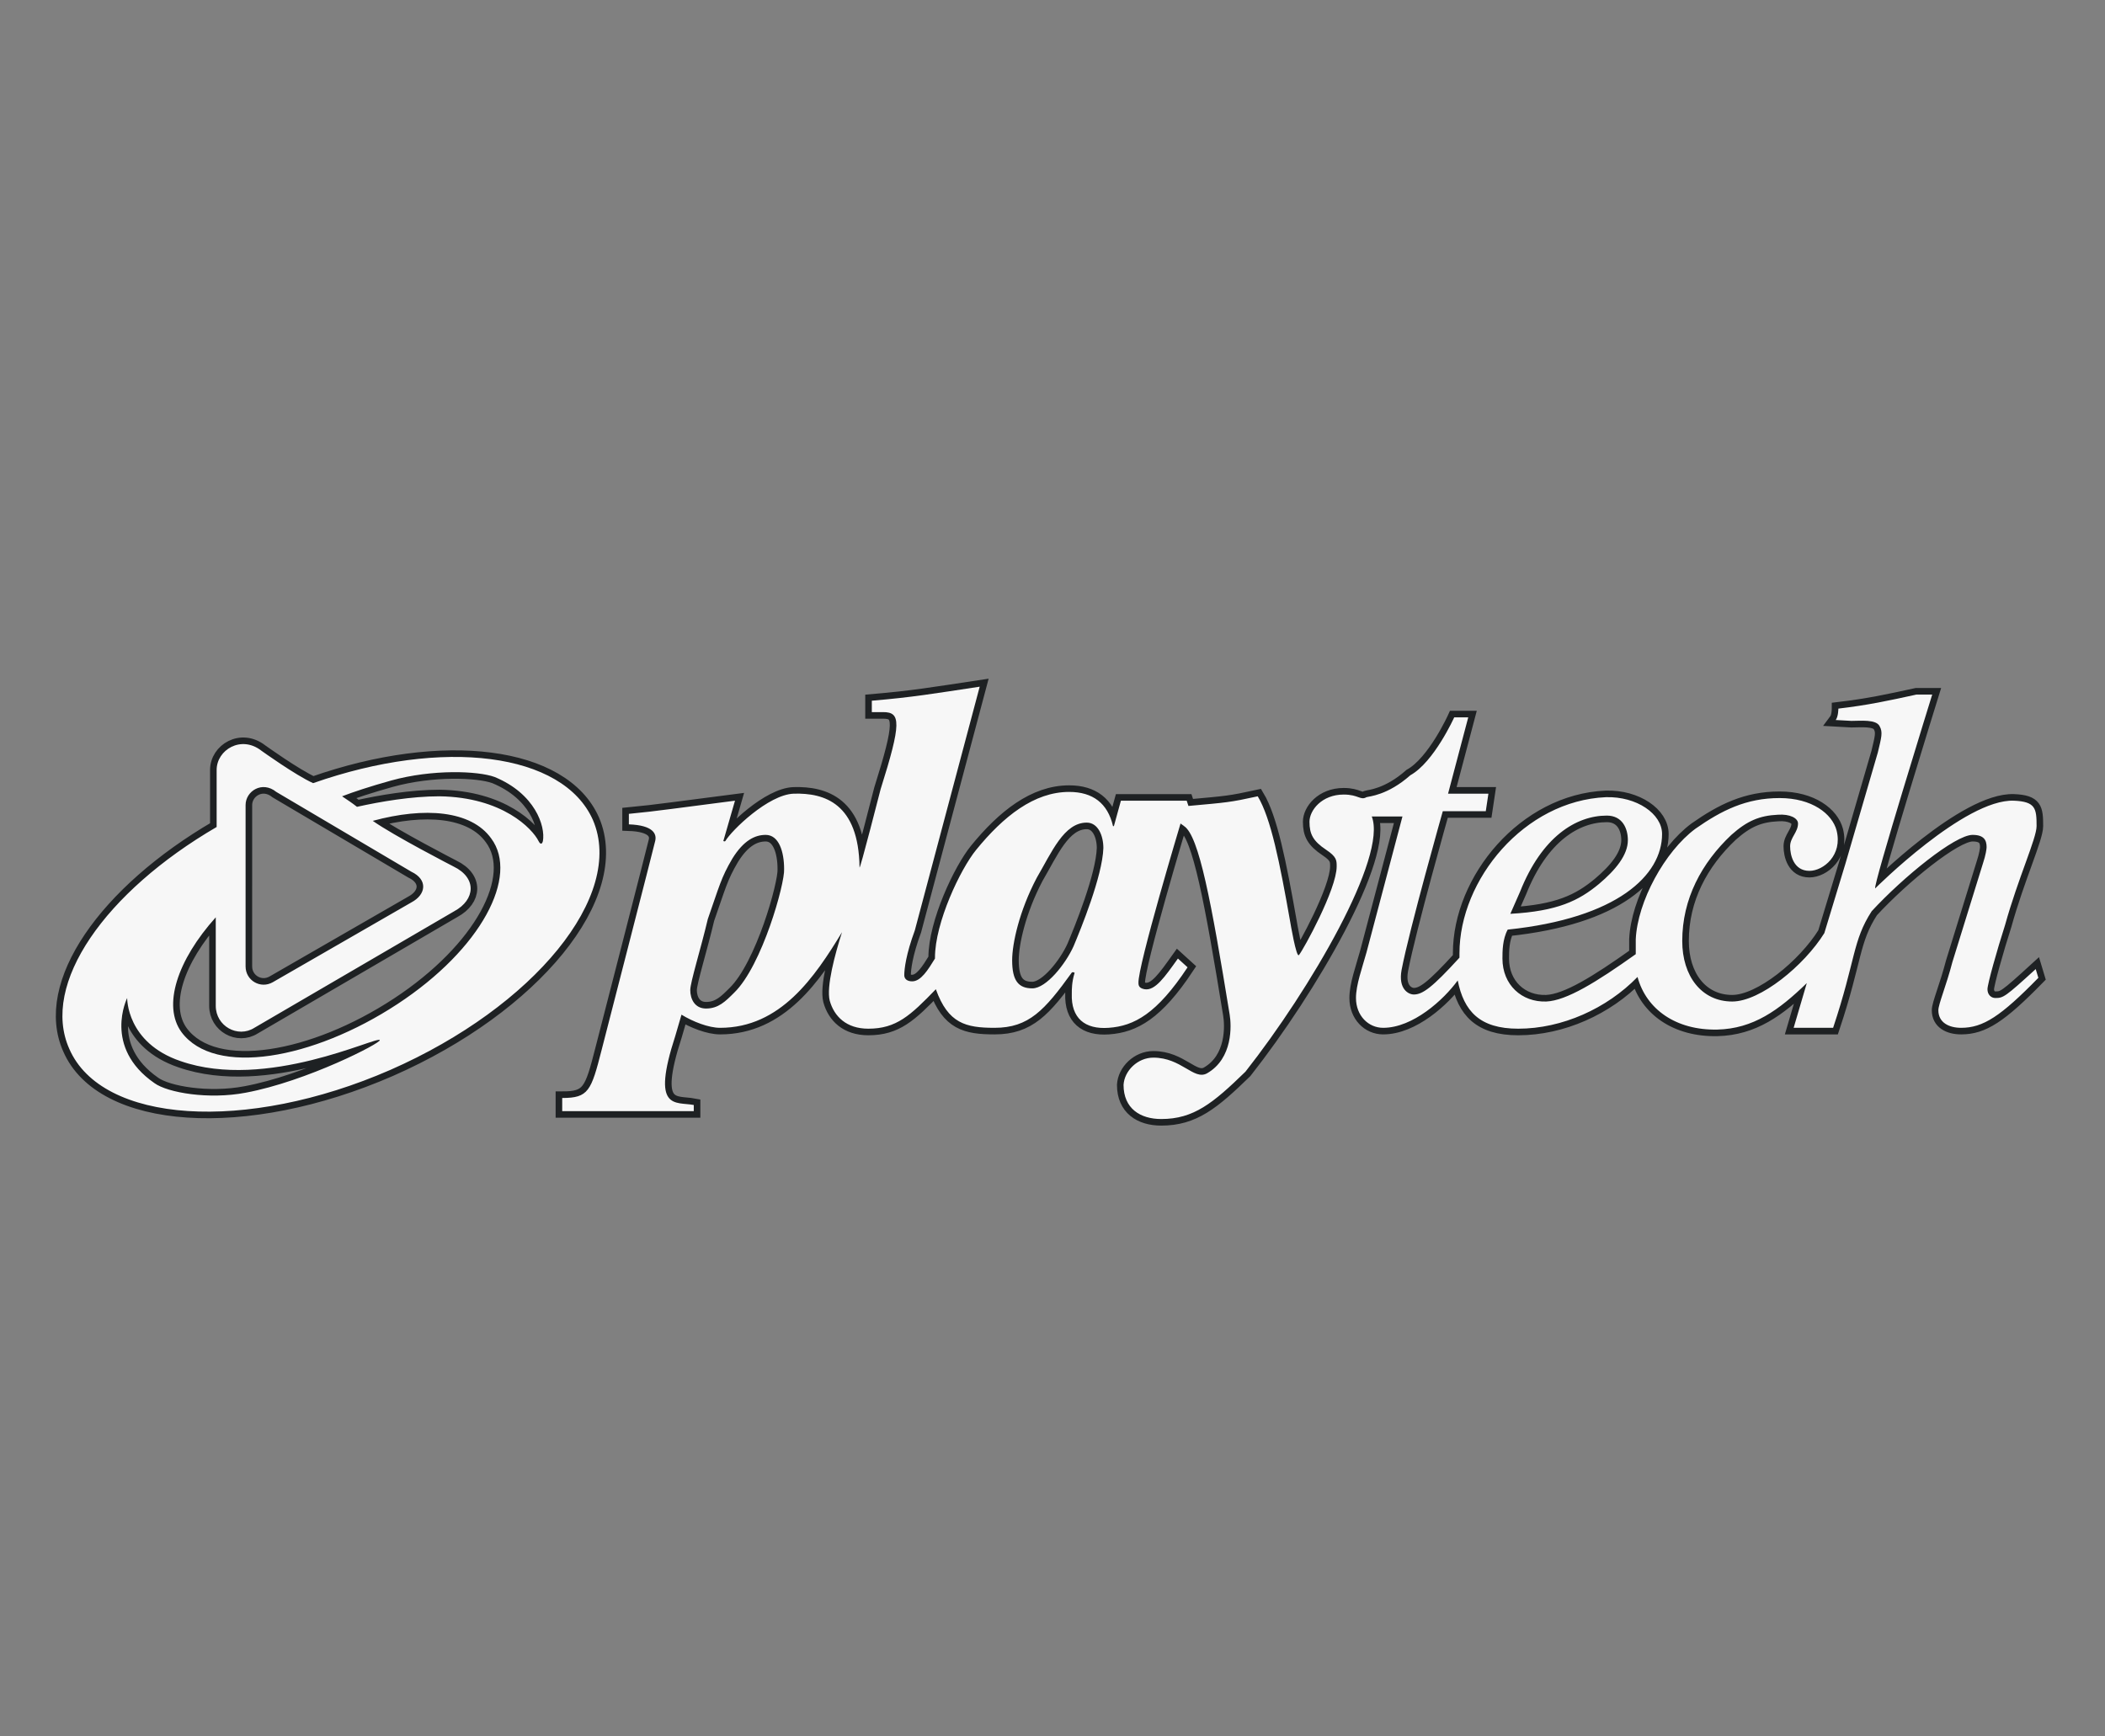 <?xml version="1.0" encoding="utf-8"?>
<!-- Generator: Adobe Illustrator 17.1.0, SVG Export Plug-In . SVG Version: 6.00 Build 0)  -->
<!DOCTYPE svg PUBLIC "-//W3C//DTD SVG 1.1//EN" "http://www.w3.org/Graphics/SVG/1.1/DTD/svg11.dtd">
<svg version="1.1" id="Layer_1" xmlns="http://www.w3.org/2000/svg" xmlns:xlink="http://www.w3.org/1999/xlink" x="0px" y="0px"
	 viewBox="0 21 240 198" enable-background="new 0 21 240 198" xml:space="preserve">
<rect x="0" y="21" width="240" height="198" fill="#808080" stroke="none"/>
<path id="playtech_1_" fill="none" stroke="#1E2123" stroke-width="1.5" stroke-miterlimit="10" d="M232.1,131.5
	c-3.5,3.2-3.7,3.3-4.6,3.3c-0.5,0-0.9-0.4-0.9-1c0-0.6,1.1-4.5,2-7.3c1.5-5.4,3.6-9.9,3.6-11.3c0-2-0.1-2.8-2.6-2.9
	c-5.6-0.2-15.8,10-15.8,10c-0.3-0.2,6.5-22.1,6.5-22.1h-1.8c-3.2,0.7-5.5,1.2-8.9,1.6c0,0,0,0.9-0.3,1.3l1.8,0.1
	c1,0,2.8-0.2,3.2,0.6c0.4,0.7,0.2,1.3-0.2,3l-3.7,12.7l-2.4,7.9c-2.3,3.7-7.3,7.8-10.5,7.8c-3.5,0-5.7-2.9-5.7-6.9
	c0-4.8,2.2-8.9,5.6-12.1c1.8-1.6,3.2-2.2,5.3-2.3c1.4-0.1,2.3,0.4,2.3,1c0,1-0.9,1.6-0.9,2.6c0,1,0.4,2.8,2.2,2.8
	c1.6,0,3.8-1.8,3.1-4.6c-0.5-1.9-2.8-3.7-6.5-3.7c-3.8,0-6.6,1.4-9.6,3.5c-3.5,2.6-6.6,8.3-6.8,12.6c0,0.7,0,1.7,0,1.7
	c-4.5,3.2-7.9,5.3-10.2,5.4c-2.8,0.1-5-1.9-5-4.9c0-0.8,0-2.2,0.6-3.3c12.5-1.3,17.6-6.2,17.6-10.9c0-2.3-2.9-4.3-6.4-4.2
	c-9.3,0.4-16.7,9.4-16.7,17.8c0,0.1,0,0.3,0,0.5c-3.1,3.4-4.2,4.2-5.2,4.2c-0.6,0-1.8-0.6-1.4-2.8c0.9-4.7,4.7-18.1,4.7-18.1h4.9
	l0.3-2h-4.6l2.3-8.7l-1.6,0c0,0-2.3,5.1-5,6.6c-2.6,2.3-4.7,2.4-5,2.5c-0.7,0.4-0.9-0.3-2.6-0.3c-2.5,0-3.9,1.8-3.9,3.1
	c0,1.4,0.4,2.2,1.9,3.2c1.2,0.8,1.2,1.2,1.2,1.9c0,2.6-3.8,9.5-4.3,10.1c-0.3,0.4-1-3.8-1-3.8c-1.2-6.8-2.2-11.8-3.7-14.3
	c-3.2,0.7-3.5,0.7-7.9,1.1l-0.2-0.6l-7.5,0l-0.8,2.9h-0.1c-0.6-2.6-2.3-3.9-5-3.9c-4,0-7.5,2.8-10.6,6.6c-1.8,2.2-4.7,8.3-4.7,12.3
	c0,0,0,0,0,0.1c-0.8,1.3-1.6,2.6-2.6,2.6c-0.6,0-0.9-0.3-0.9-0.7c0-0.7,0.2-2.4,1.2-5.1l7.4-27.8c-5.3,0.8-7.6,1.2-12.3,1.6v1.3
	c0.7,0,1,0,1.3,0c2,0,2.1,1.2-0.3,8.8c0,0-2.4,9.4-2.4,8.9c-0.1-7.3-4-8.5-7.5-8.4c-2.9,0.1-7.1,4.2-7.8,5.4c-0.1,0.1-0.3,0-0.2-0.1
	l1.3-4.5c-6.3,0.8-8.9,1.2-12.1,1.5v1.2c2.8,0.1,3.2,1.1,3,1.9c-0.1,0.5-6.1,23.8-6.1,23.8c-1.2,4.7-1.5,5.5-4.5,5.5v1.5h15V147
	c-2.1-0.4-4.9,0.7-2.1-7.9l0.7-2.4c1.3,0.8,3.1,1.5,4.4,1.5c6.9,0,10.8-5.8,13.9-10.9c-0.8,2.5-1.8,6.2-1.4,7.8
	c0.5,1.8,1.9,3.2,4.4,3.2c3.2,0,4.8-1.5,7.7-4.5c1.4,3.9,3.4,4.4,6.7,4.4c3.9,0,5.7-2,8.8-6.3c0.1-0.1,0.4,0,0.3,0.1
	c-0.3,1-0.3,1.8-0.3,2.3c-0.1,2.8,1.5,4.1,4.2,3.9c2.9-0.2,5.5-1.6,9-6.9l-1.1-1c-1.5,2.1-2.6,3.7-3.8,3.5c-0.5-0.1-0.7-0.3-0.7-0.7
	c-0.1-1.9,4.8-18.2,4.8-18.2c0.1,0.1,0.3,0.2,0.4,0.3c1.7,1.1,3.1,8.6,5.2,21.5c0.2,1.2,0.4,5-2.6,6.7c-1.5,0.8-2.9-1.8-6.1-1.8
	c-1.8,0-3.3,1.5-3.4,3.1c0,2.7,1.9,3.9,4.3,3.9c3.7,0,5.9-1.8,9.6-5.4c7.4-9.4,16.2-24.5,14.4-29.1h3.5l-4.1,15.5
	c-0.5,1.8-1.2,3.7-1.2,5.2c0,2,1.4,3.4,3.1,3.4c3.4,0,6.9-3.2,8.5-5.4c0.7,3.5,2.5,5.5,6.9,5.5c5,0,10.1-2.3,13.6-5.9
	c1,3.7,4.4,6.1,9.1,6c4.1-0.1,7-2.2,10.2-5.3l-1.5,5.1h4.5c2.6-7.8,2.2-9.9,4.4-13.3c3.6-3.9,9.5-8.7,11.5-8.7
	c1.3,0,1.6,0.6,1.6,1.4c0,0.2-0.1,0.9-0.4,1.8l-3.5,11.3c-0.7,2.7-1.6,4.8-1.6,5.5c0,1.4,1.2,2,2.6,2c2.5,0,4.5-1.3,8.8-5.7
	L232.1,131.5z M173.3,122.7c2.5-6.3,6.4-8.7,9.9-8.7c1.8,0,2.4,1.5,2.4,2.8c0,1.7-1.4,3.4-3.3,5c-2.3,1.9-4.7,3.1-10.1,3.4
	L173.3,122.7z M83.7,134.2c-1,1-1.8,1.8-3.2,1.8c-1.3,0-1.8-1.1-1.8-2.1c0-0.9,1.2-4.7,2-8.1c1.3-3.7,1.5-4.7,2.8-6.9
	c1.3-2.1,2.6-2.7,3.8-2.7c1.5,0,2.1,1.9,2.1,3.9C89.5,121.7,86.9,131.1,83.7,134.2z M125.8,117.7c-0.1,3.2-2.6,9.3-3.4,11.2
	c-0.9,2-3.1,4.8-4.7,4.8c-1.6,0-2.3-0.9-2.3-3.2c0-1.9,0.8-5.6,2.8-9.4c1.7-2.9,3.1-6.3,5.7-6.3
	C125.2,114.8,125.8,116.3,125.8,117.7z M67.6,114.5c-3.4-7.7-17.1-9.4-31.9-4.2c-2-0.9-5.9-3.7-5.9-3.7c-2.3-1.8-5.1-0.1-5.1,2.2
	v6.5c-12.7,7.4-20.1,17.9-16.8,25.3c3.7,8.5,20.1,9.6,36.6,2.4C60.9,135.8,71.3,123.1,67.6,114.5z M28,112.8c0-1.6,1.9-2.8,3.5-1.5
	l15.4,9.1c1.9,0.9,1.7,2.6,0,3.5L31.1,133c-1.4,0.8-3.1-0.2-3.1-1.8L28,112.8L28,112.8z M28,145.6c-4.2,0.8-8.9,0-10.4-1.1
	c-5.9-4.1-3.1-9.7-3.1-9.7s-0.1,5.1,6.1,7.2c9.8,3.4,22.4-2.9,22.7-2.4C43.5,139.9,35,144.3,28,145.6z M45.3,135.5
	c-9.6,6.3-20.8,8.3-24.6,3.2c-2.2-3-0.5-8.2,3.9-13.1v10.1c0,2.3,2.5,3.7,4.4,2.5l22.8-13.3c2.4-1.3,2.6-3.8-0.1-5.1
	c0,0-6.8-3.5-9.2-5.2c5.9-1.6,11.2-1.2,13.5,2C59.2,120.9,54.9,129.2,45.3,135.5z M61.9,116.9c-0.1,0.4-0.3,0.4-0.5,0
	c-0.7-1.4-4.1-5-11.3-5.1c-3.2,0-6.7,0.6-9.4,1.2c-0.5-0.4-1.1-0.8-1.7-1.2c1.3-0.5,3.1-1.1,5.6-1.8c4.7-1.3,9.9-1.1,11.8-0.4
	C61,111.5,62.2,115.2,61.9,116.9z"/>
<path id="playtech" fill="#F7F7F7" d="M232.1,131.5c-3.5,3.2-3.7,3.3-4.6,3.3c-0.5,0-0.9-0.4-0.9-1c0-0.6,1.1-4.5,2-7.3
	c1.5-5.4,3.6-9.9,3.6-11.3c0-2-0.1-2.8-2.6-2.9c-5.6-0.2-15.8,10-15.8,10c-0.3-0.2,6.5-22.1,6.5-22.1h-1.8c-3.2,0.7-5.5,1.2-8.9,1.6
	c0,0,0,0.9-0.3,1.3l1.8,0.1c1,0,2.8-0.2,3.2,0.6c0.4,0.7,0.2,1.3-0.2,3l-3.7,12.7l-2.4,7.9c-2.3,3.7-7.3,7.8-10.5,7.8
	c-3.5,0-5.7-2.9-5.7-6.9c0-4.8,2.2-8.9,5.6-12.1c1.8-1.6,3.2-2.2,5.3-2.3c1.4-0.1,2.3,0.4,2.3,1c0,1-0.9,1.6-0.9,2.6
	c0,1,0.4,2.8,2.2,2.8c1.6,0,3.8-1.8,3.1-4.6c-0.5-1.9-2.8-3.7-6.5-3.7c-3.8,0-6.6,1.4-9.6,3.5c-3.5,2.6-6.6,8.3-6.8,12.6
	c0,0.7,0,1.7,0,1.7c-4.5,3.2-7.9,5.3-10.2,5.4c-2.8,0.1-5-1.9-5-4.9c0-0.8,0-2.2,0.6-3.3c12.5-1.3,17.6-6.2,17.6-10.9
	c0-2.3-2.9-4.3-6.4-4.2c-9.3,0.4-16.7,9.4-16.7,17.8c0,0.1,0,0.3,0,0.5c-3.1,3.4-4.2,4.2-5.2,4.2c-0.6,0-1.8-0.6-1.4-2.8
	c0.9-4.7,4.7-18.1,4.7-18.1h4.9l0.3-2h-4.6l2.3-8.7l-1.6,0c0,0-2.3,5.1-5,6.6c-2.6,2.3-4.7,2.4-5,2.5c-0.7,0.4-0.9-0.3-2.6-0.3
	c-2.5,0-3.9,1.8-3.9,3.1c0,1.4,0.4,2.2,1.9,3.2c1.2,0.8,1.2,1.2,1.2,1.9c0,2.6-3.8,9.5-4.3,10.1c-0.3,0.4-1-3.8-1-3.8
	c-1.2-6.8-2.2-11.8-3.7-14.3c-3.2,0.7-3.5,0.7-7.9,1.1l-0.2-0.6l-7.5,0l-0.8,2.9h-0.1c-0.6-2.6-2.3-3.9-5-3.9c-4,0-7.5,2.8-10.6,6.6
	c-1.8,2.2-4.7,8.3-4.7,12.3c0,0,0,0,0,0.1c-0.8,1.3-1.6,2.6-2.6,2.6c-0.6,0-0.9-0.3-0.9-0.7c0-0.7,0.2-2.4,1.2-5.1l7.4-27.8
	c-5.3,0.8-7.6,1.2-12.3,1.6v1.3c0.7,0,1,0,1.3,0c2,0,2.1,1.2-0.3,8.8c0,0-2.4,9.4-2.4,8.9c-0.1-7.3-4-8.5-7.5-8.4
	c-2.9,0.1-7.1,4.2-7.8,5.4c-0.1,0.1-0.3,0-0.2-0.1l1.3-4.5c-6.3,0.8-8.9,1.2-12.1,1.5v1.2c2.8,0.1,3.2,1.1,3,1.9
	c-0.1,0.5-6.1,23.8-6.1,23.8c-1.2,4.7-1.5,5.5-4.5,5.5v1.5h15V147c-2.1-0.4-4.9,0.7-2.1-7.9l0.7-2.4c1.3,0.8,3.1,1.5,4.4,1.5
	c6.9,0,10.8-5.8,13.9-10.9c-0.8,2.5-1.8,6.2-1.4,7.8c0.5,1.8,1.9,3.2,4.4,3.2c3.2,0,4.8-1.5,7.7-4.5c1.4,3.9,3.4,4.4,6.7,4.4
	c3.9,0,5.7-2,8.8-6.3c0.1-0.1,0.4,0,0.3,0.1c-0.3,1-0.3,1.8-0.3,2.3c-0.1,2.8,1.5,4.1,4.2,3.9c2.9-0.2,5.5-1.6,9-6.9l-1.1-1
	c-1.5,2.1-2.6,3.7-3.8,3.5c-0.5-0.1-0.7-0.3-0.7-0.7c-0.1-1.9,4.8-18.2,4.8-18.2c0.1,0.1,0.3,0.2,0.4,0.3c1.7,1.1,3.1,8.6,5.2,21.5
	c0.2,1.2,0.4,5-2.6,6.7c-1.5,0.8-2.9-1.8-6.1-1.8c-1.8,0-3.3,1.5-3.4,3.1c0,2.7,1.9,3.9,4.3,3.9c3.7,0,5.9-1.8,9.6-5.4
	c7.4-9.4,16.2-24.5,14.4-29.1h3.5l-4.1,15.5c-0.5,1.8-1.2,3.7-1.2,5.2c0,2,1.4,3.4,3.1,3.4c3.4,0,6.9-3.2,8.5-5.4
	c0.7,3.5,2.5,5.5,6.9,5.5c5,0,10.1-2.3,13.6-5.9c1,3.7,4.4,6.1,9.1,6c4.1-0.1,7-2.2,10.2-5.3l-1.5,5.1h4.5c2.6-7.8,2.2-9.9,4.4-13.3
	c3.6-3.9,9.5-8.7,11.5-8.7c1.3,0,1.6,0.6,1.6,1.4c0,0.2-0.1,0.9-0.4,1.8l-3.5,11.3c-0.7,2.7-1.6,4.8-1.6,5.5c0,1.4,1.2,2,2.6,2
	c2.5,0,4.5-1.3,8.8-5.7L232.1,131.5z M173.3,122.7c2.5-6.3,6.4-8.7,9.9-8.7c1.8,0,2.4,1.5,2.4,2.8c0,1.7-1.4,3.4-3.3,5
	c-2.3,1.9-4.7,3.1-10.1,3.4L173.3,122.7z M83.7,134.2c-1,1-1.8,1.8-3.2,1.8c-1.3,0-1.8-1.1-1.8-2.1c0-0.9,1.2-4.7,2-8.1
	c1.3-3.7,1.5-4.7,2.8-6.9c1.3-2.1,2.6-2.7,3.8-2.7c1.5,0,2.1,1.9,2.1,3.9C89.5,121.7,86.9,131.1,83.7,134.2z M125.8,117.7
	c-0.1,3.2-2.6,9.3-3.4,11.2c-0.9,2-3.1,4.8-4.7,4.8c-1.6,0-2.3-0.9-2.3-3.2c0-1.9,0.8-5.6,2.8-9.4c1.7-2.9,3.1-6.3,5.7-6.3
	C125.2,114.8,125.8,116.3,125.8,117.7z M67.6,114.5c-3.4-7.7-17.1-9.4-31.9-4.2c-2-0.9-5.9-3.7-5.9-3.7c-2.3-1.8-5.1-0.1-5.1,2.2
	v6.5c-12.7,7.4-20.1,17.9-16.8,25.3c3.7,8.5,20.1,9.6,36.6,2.4C60.9,135.8,71.3,123.1,67.6,114.5z M28,112.8c0-1.6,1.9-2.8,3.5-1.5
	l15.4,9.1c1.9,0.9,1.7,2.6,0,3.5L31.1,133c-1.4,0.8-3.1-0.2-3.1-1.8L28,112.8L28,112.8z M28,145.6c-4.2,0.8-8.9,0-10.4-1.1
	c-5.9-4.1-3.1-9.7-3.1-9.7s-0.1,5.1,6.1,7.2c9.8,3.4,22.4-2.9,22.7-2.4C43.5,139.9,35,144.3,28,145.6z M45.3,135.5
	c-9.6,6.3-20.8,8.3-24.6,3.2c-2.2-3-0.5-8.2,3.9-13.1v10.1c0,2.3,2.5,3.7,4.4,2.5l22.8-13.3c2.4-1.3,2.6-3.8-0.1-5.1
	c0,0-6.8-3.5-9.2-5.2c5.9-1.6,11.2-1.2,13.5,2C59.2,120.9,54.9,129.2,45.3,135.5z M61.9,116.9c-0.1,0.4-0.3,0.4-0.5,0
	c-0.7-1.4-4.1-5-11.3-5.1c-3.2,0-6.7,0.6-9.4,1.2c-0.5-0.4-1.1-0.8-1.7-1.2c1.3-0.5,3.1-1.1,5.6-1.8c4.7-1.3,9.9-1.1,11.8-0.4
	C61,111.5,62.2,115.2,61.9,116.9z"/>
</svg>
